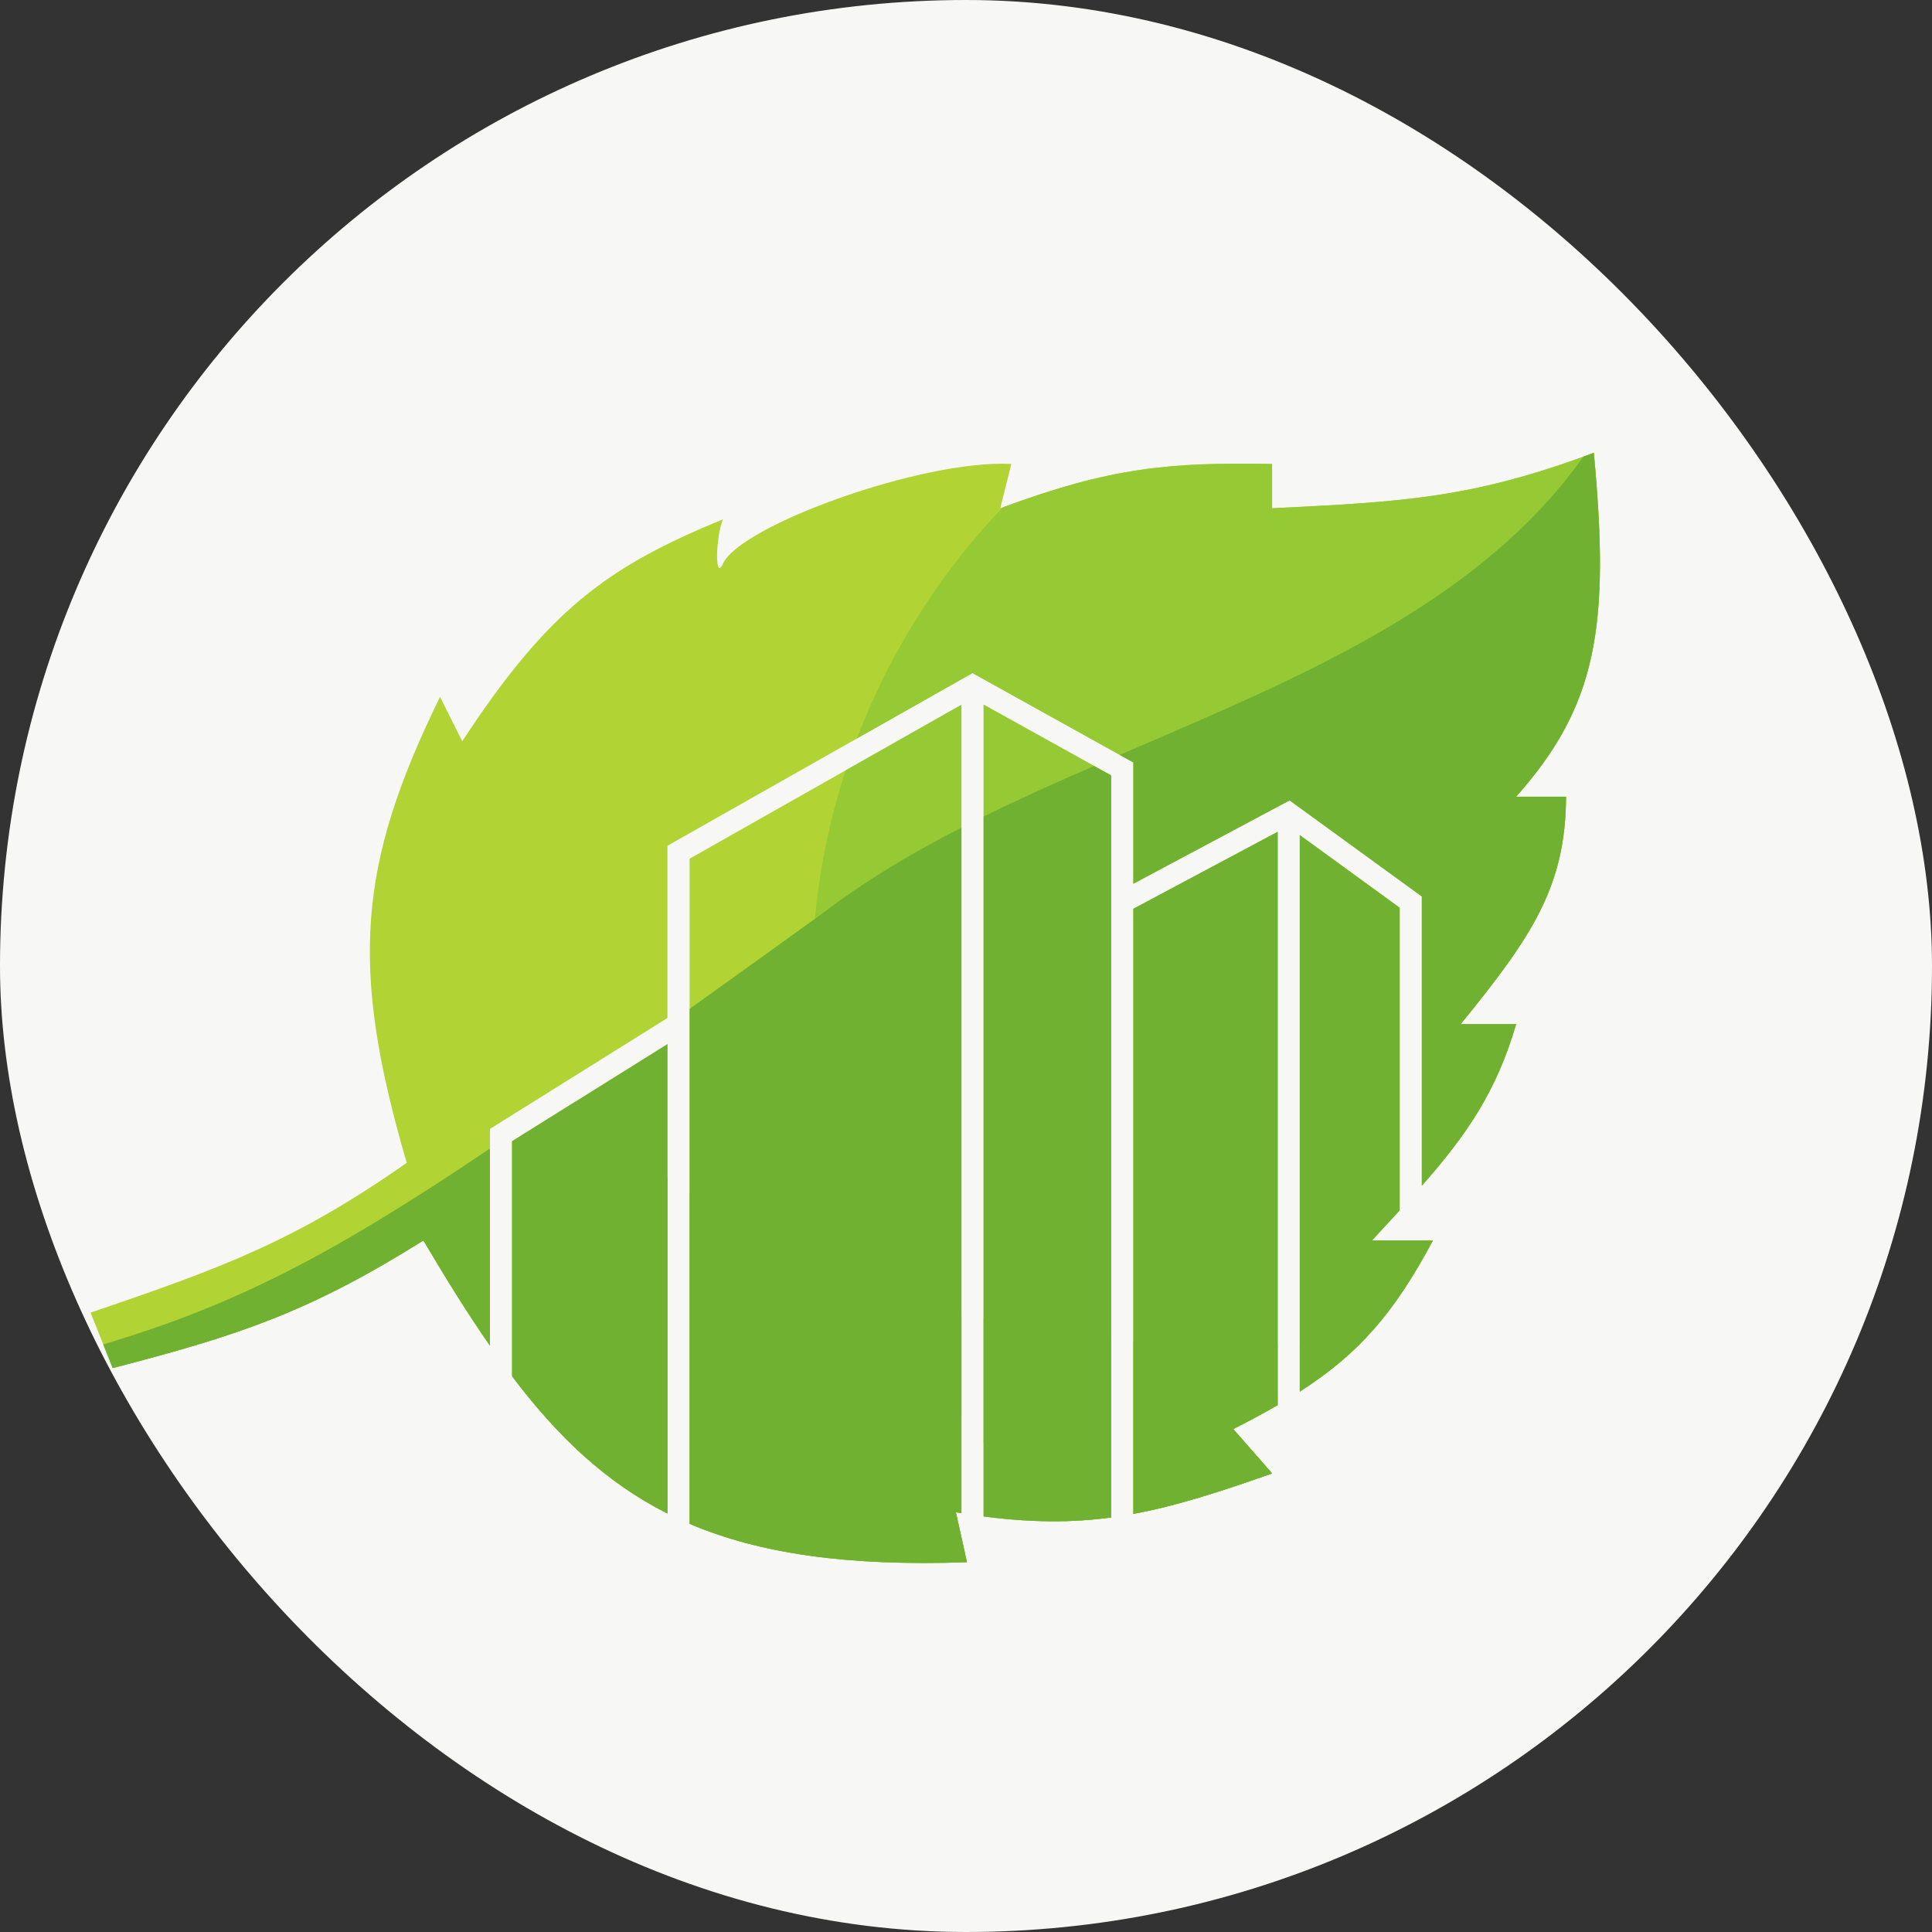 <svg width="40" height="40" viewBox="0 0 40 40" fill="none" xmlns="http://www.w3.org/2000/svg">
<rect x="0" y="0" width="40" height="40" fill="#333333" stroke="none"/>
<rect width="40" height="40" rx="20" fill="#F7F7F5"/>
<path d="M8.421 24.075C7.227 19.997 7.415 17.894 9.11 14.428L9.57 15.347C11.341 12.645 12.559 11.737 14.967 10.753C14.814 11.136 14.798 12.046 14.967 11.672C15.323 10.882 19.088 9.512 20.939 9.605L20.709 10.523C23 9.67 24.213 9.571 26.337 9.605V10.523L26.418 10.519C29.01 10.391 30.488 10.318 32.998 9.375C33.334 12.965 33.071 14.6 31.39 16.495H32.423C32.414 18.347 31.73 19.375 30.241 21.204H31.39C30.98 22.6 30.377 23.48 29.438 24.549V18.56L26.7 16.57L23.466 18.295V15.786L20.134 13.935L13.819 17.51V21.077L10.144 23.373V27.861C9.691 27.209 9.24 26.483 8.766 25.683C6.398 27.165 4.958 27.645 2.334 28.324L1.875 27.176C4.611 26.247 6.12 25.687 8.421 24.075Z" fill="#B1D334"/>
<path d="M10.603 28.496C11.557 29.756 12.553 30.698 13.819 31.336V21.618L10.603 23.628V28.496Z" fill="#B1D334"/>
<path d="M14.278 31.55C15.738 32.17 17.552 32.429 20.02 32.344L19.791 31.31C19.829 31.317 19.867 31.323 19.905 31.329V14.592L14.278 17.778V31.55Z" fill="#B1D334"/>
<path d="M20.365 31.396C21.362 31.526 22.191 31.527 23.006 31.417V16.056L20.365 14.589V31.396Z" fill="#B1D334"/>
<path d="M23.466 31.343C24.34 31.181 25.233 30.895 26.337 30.506L25.533 29.587C25.867 29.418 26.171 29.254 26.452 29.091V17.223L23.466 18.815V31.343Z" fill="#B1D334"/>
<path d="M26.911 28.811C28.136 28.024 28.866 27.185 29.667 25.683H28.404L28.447 25.636C28.634 25.434 28.811 25.243 28.978 25.06V18.794L26.911 17.291V28.811Z" fill="#B1D334"/>
<path d="M20.365 29.863C20.881 30.451 21.444 30.996 22.048 31.494C22.375 31.485 22.692 31.459 23.006 31.417V16.056L20.365 14.589V29.863Z" fill="#95CA34"/>
<path d="M19.905 29.312V14.592L17.508 15.95C17.051 17.351 16.805 18.846 16.805 20.4C16.805 23.767 17.964 26.864 19.905 29.312Z" fill="#95CA34"/>
<path d="M17.741 15.29C18.425 13.494 19.459 11.871 20.76 10.505C23.018 9.669 24.229 9.571 26.337 9.605V10.523L26.418 10.519C29.01 10.391 30.488 10.318 32.998 9.375C33.334 12.965 33.071 14.6 31.39 16.495H32.423C32.414 18.347 31.73 19.375 30.241 21.204H31.39C30.98 22.6 30.377 23.48 29.438 24.549V18.56L26.7 16.57L23.466 18.295V15.786L20.134 13.935L17.741 15.29Z" fill="#95CA34"/>
<path d="M28.978 25.06V18.794L26.911 17.291V28.811C28.136 28.024 28.866 27.185 29.667 25.683H28.404L28.447 25.636C28.634 25.434 28.811 25.243 28.978 25.06Z" fill="#95CA34"/>
<path d="M26.452 29.091V17.223L23.466 18.815V31.343C24.34 31.181 25.233 30.895 26.337 30.506L25.533 29.587C25.867 29.418 26.171 29.254 26.452 29.091Z" fill="#95CA34"/>
<path d="M10.144 23.781C6.821 26.021 4.844 27.027 2.139 27.836L2.334 28.324C4.958 27.644 6.398 27.165 8.766 25.683C9.24 26.483 9.691 27.209 10.144 27.861V23.781Z" fill="#83C327"/>
<path d="M10.603 28.496C11.557 29.756 12.553 30.698 13.819 31.336V24.398C13.128 23.91 12.489 23.379 11.91 22.811L10.603 23.628V28.496Z" fill="#83C327"/>
<path d="M14.278 24.711V31.549C15.738 32.17 17.552 32.429 20.02 32.344L19.791 31.31C19.829 31.317 19.867 31.323 19.905 31.329V27.171C17.82 26.628 15.915 25.786 14.278 24.711Z" fill="#83C327"/>
<path d="M20.365 27.285V31.396C21.363 31.526 22.191 31.527 23.006 31.417V27.736C22.101 27.638 21.219 27.486 20.365 27.285Z" fill="#83C327"/>
<path d="M23.466 27.781V31.343C24.34 31.181 25.233 30.895 26.337 30.506L25.533 29.587C25.867 29.418 26.171 29.254 26.452 29.091V27.841C26.11 27.857 25.765 27.865 25.418 27.865C24.758 27.865 24.106 27.836 23.466 27.781Z" fill="#83C327"/>
<path d="M26.911 27.816V28.811C27.454 28.462 27.9 28.103 28.298 27.68C27.841 27.739 27.379 27.785 26.911 27.816Z" fill="#83C327"/>
<path d="M2.334 28.324L2.139 27.836C4.844 27.027 6.821 26.021 10.144 23.781V27.861C9.691 27.209 9.24 26.483 8.766 25.683C6.398 27.165 4.958 27.645 2.334 28.324Z" fill="#70B131"/>
<path d="M10.603 28.496C11.557 29.756 12.553 30.698 13.819 31.336V21.618L10.603 23.628V28.496Z" fill="#70B131"/>
<path d="M14.278 31.55C15.738 32.17 17.552 32.429 20.02 32.344L19.791 31.31C19.829 31.317 19.867 31.323 19.905 31.329V17.136C18.878 17.662 17.906 18.238 17.034 18.907C16.035 19.627 15.121 20.284 14.278 20.887V31.55Z" fill="#70B131"/>
<path d="M20.365 16.905V31.396C21.363 31.526 22.191 31.527 23.006 31.417V16.056L22.651 15.859C21.875 16.196 21.108 16.54 20.365 16.905Z" fill="#70B131"/>
<path d="M23.183 15.629L23.466 15.786V18.295L26.7 16.57L29.438 18.56V24.549C30.377 23.48 30.98 22.6 31.39 21.204H30.241C31.73 19.375 32.414 18.347 32.423 16.495H31.39C33.071 14.6 33.334 12.965 32.998 9.375C32.925 9.402 32.854 9.429 32.783 9.454C30.683 12.408 27.151 13.925 23.65 15.428C23.494 15.495 23.338 15.562 23.183 15.629Z" fill="#70B131"/>
<path d="M28.978 25.06V18.794L26.911 17.291V28.811C28.136 28.024 28.866 27.185 29.667 25.683H28.404L28.447 25.636C28.634 25.434 28.811 25.243 28.978 25.06Z" fill="#70B131"/>
<path d="M26.452 29.091V17.223L23.466 18.815V31.343C24.34 31.181 25.233 30.895 26.337 30.506L25.533 29.587C25.867 29.418 26.171 29.254 26.452 29.091Z" fill="#70B131"/>
</svg>

